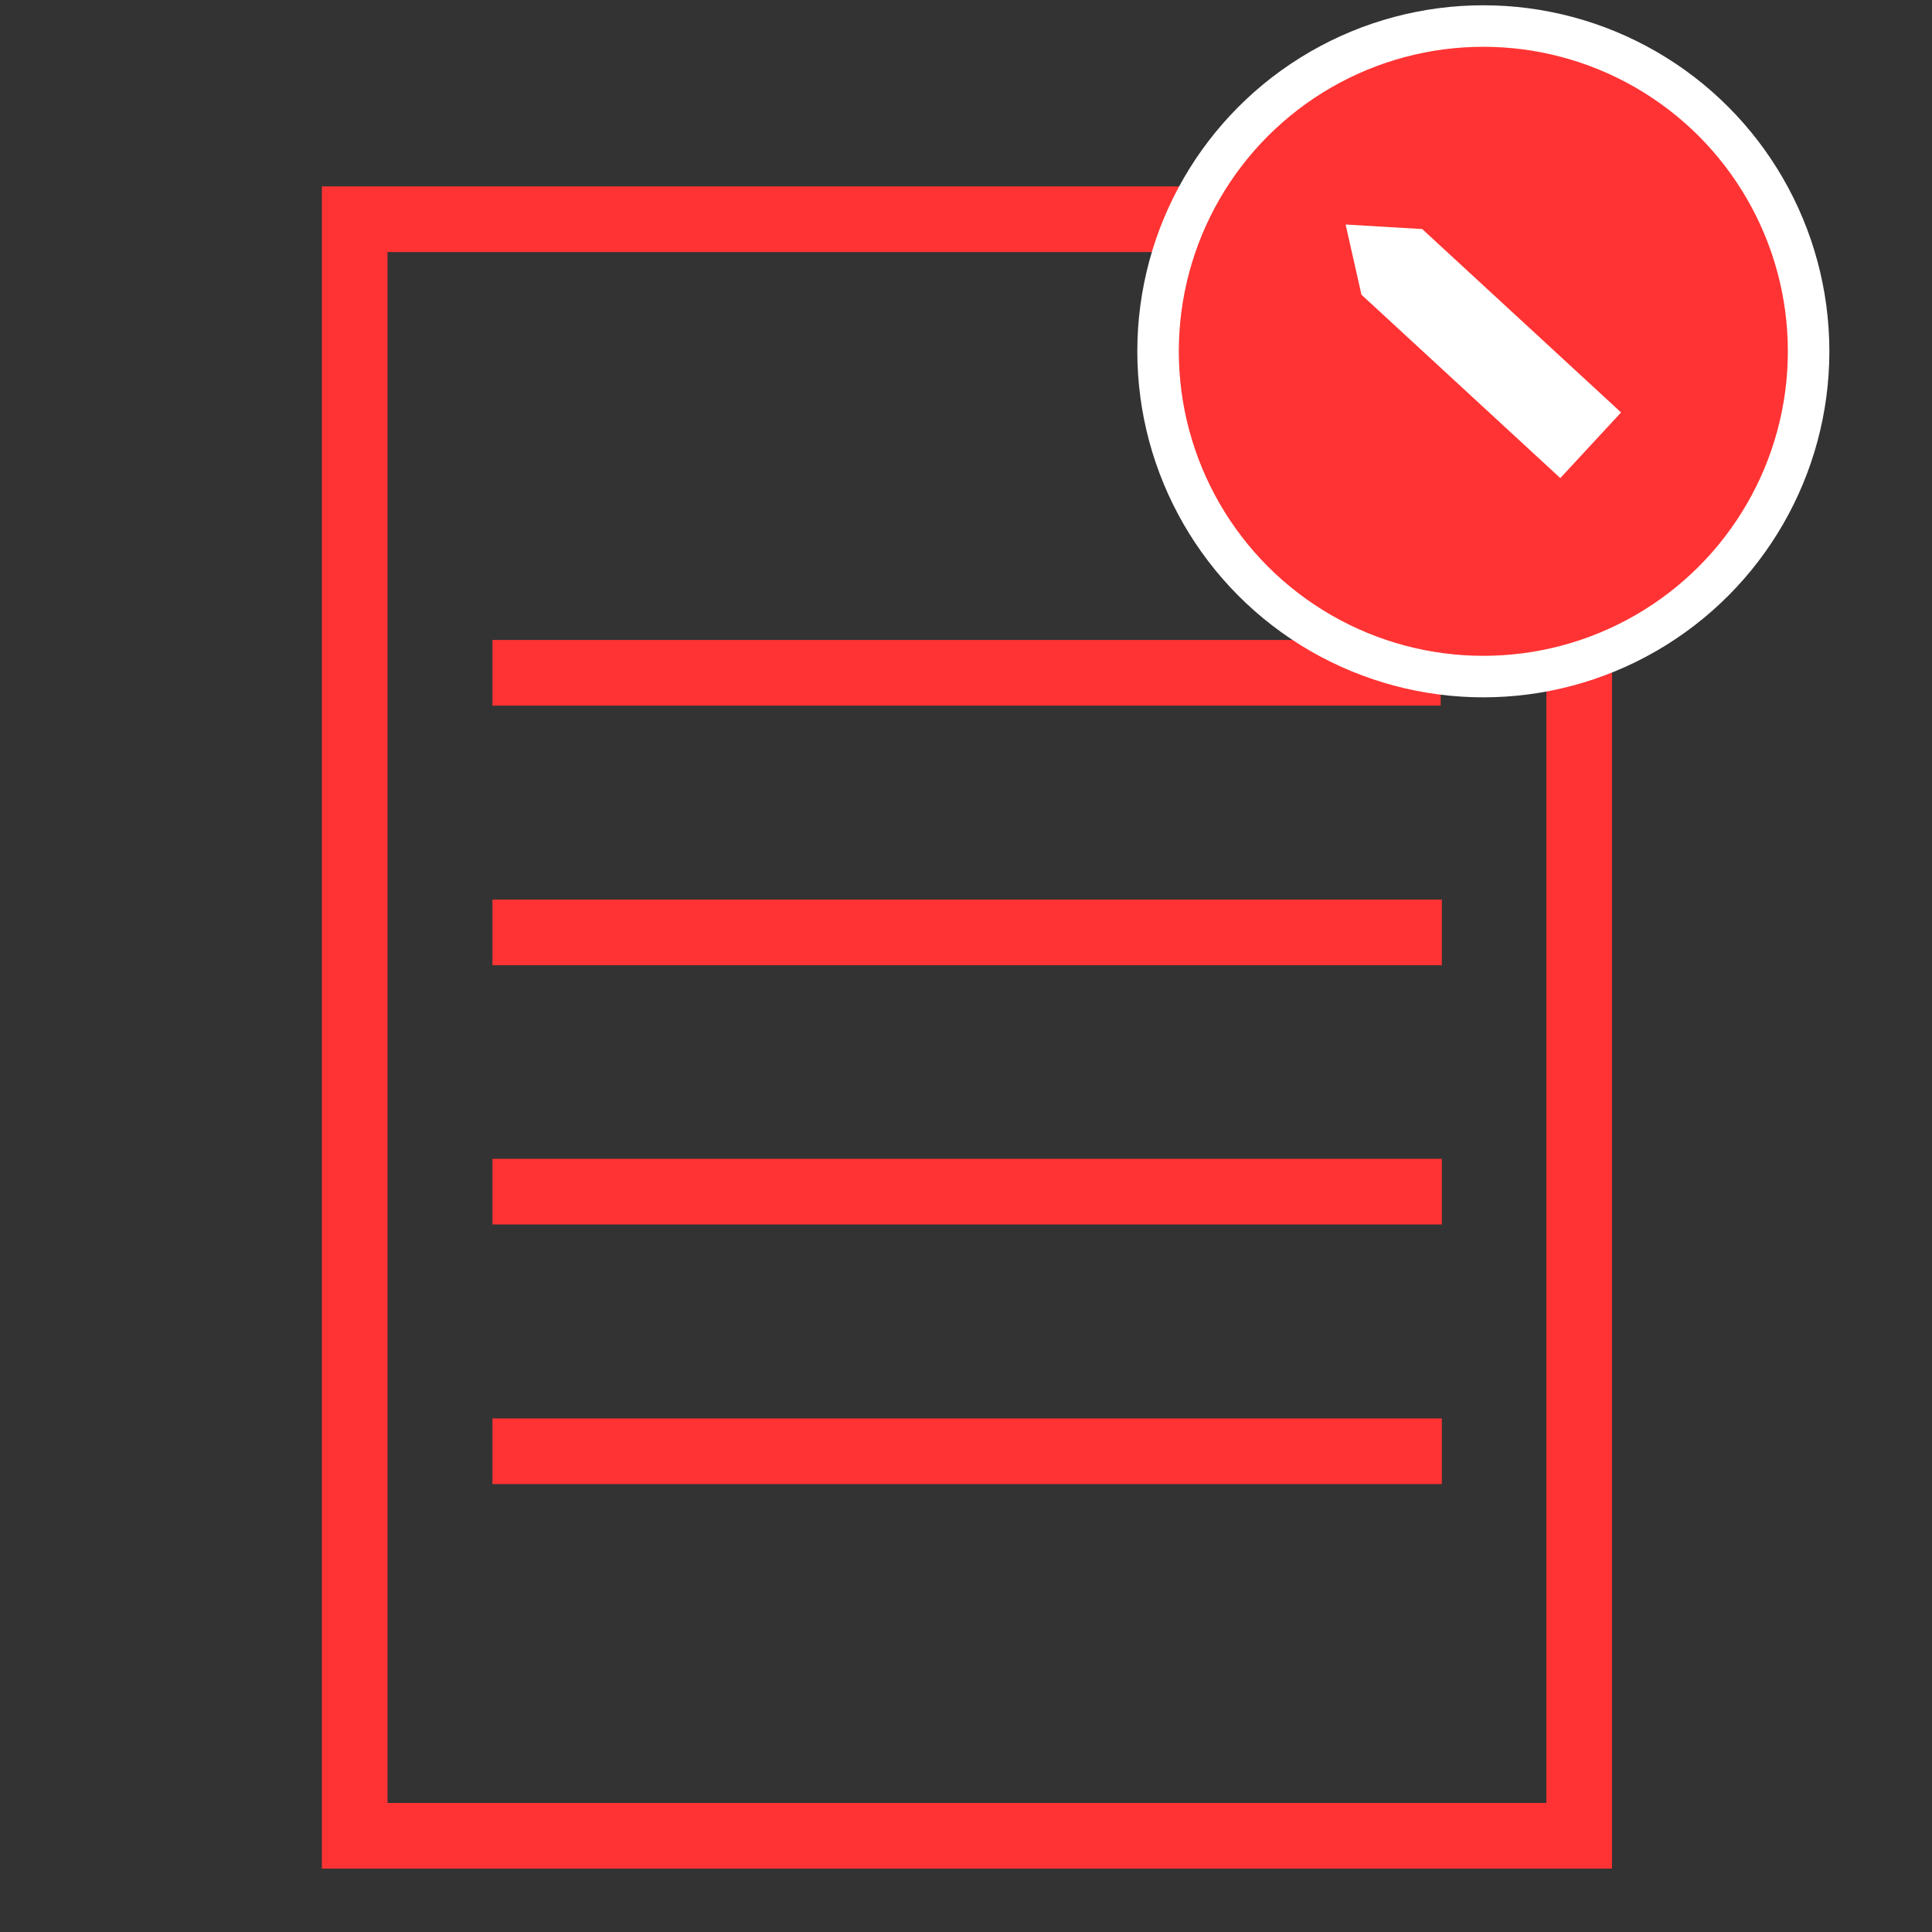<?xml version="1.0" encoding="utf-8"?>
<!-- Generator: Adobe Illustrator 25.2.1, SVG Export Plug-In . SVG Version: 6.00 Build 0)  -->
<svg version="1.1" id="Layer_1" xmlns="http://www.w3.org/2000/svg" xmlns:xlink="http://www.w3.org/1999/xlink" x="0px" y="0px"
	 viewBox="0 0 512 512" style="enable-background:new 0 0 512 512;" xml:space="preserve">
<rect x="0" y="0" width="512" height="512" fill="#333333" stroke="none"/>
<style type="text/css">
	.st0{fill:#FF3333;}
	.st1{fill:#FF3333;stroke:#FFFFFF;stroke-width:11;stroke-miterlimit:10;}
	.st2{fill:#FFFFFF;}
</style>
<g>
	<path class="st0" d="M427.2,49.4H85.3v445.8h341.9 M409.8,477.8H102.7v-411h223.5h83.6v81.8v320.4L409.8,477.8z"/>
	<path class="st0" d="M130.5,375.9h251.6v17.4H130.5V375.9z"/>
	<path class="st0" d="M130.5,307.1h251.6v17.4H130.5L130.5,307.1z"/>
	<path class="st0" d="M130.5,238.4h251.6v17.4H130.5L130.5,238.4z"/>
	<path class="st0" d="M130.5,169.6h251.3V187H130.5L130.5,169.6z"/>
</g>
<circle class="st1" cx="393.1" cy="93.1" r="86.2"/>
<path class="st2" d="M376.9,60.7l52.7,48.6l-16.1,17.4l-52.7-48.6l-4.2-18.6L376.9,60.7z"/>
</svg>
